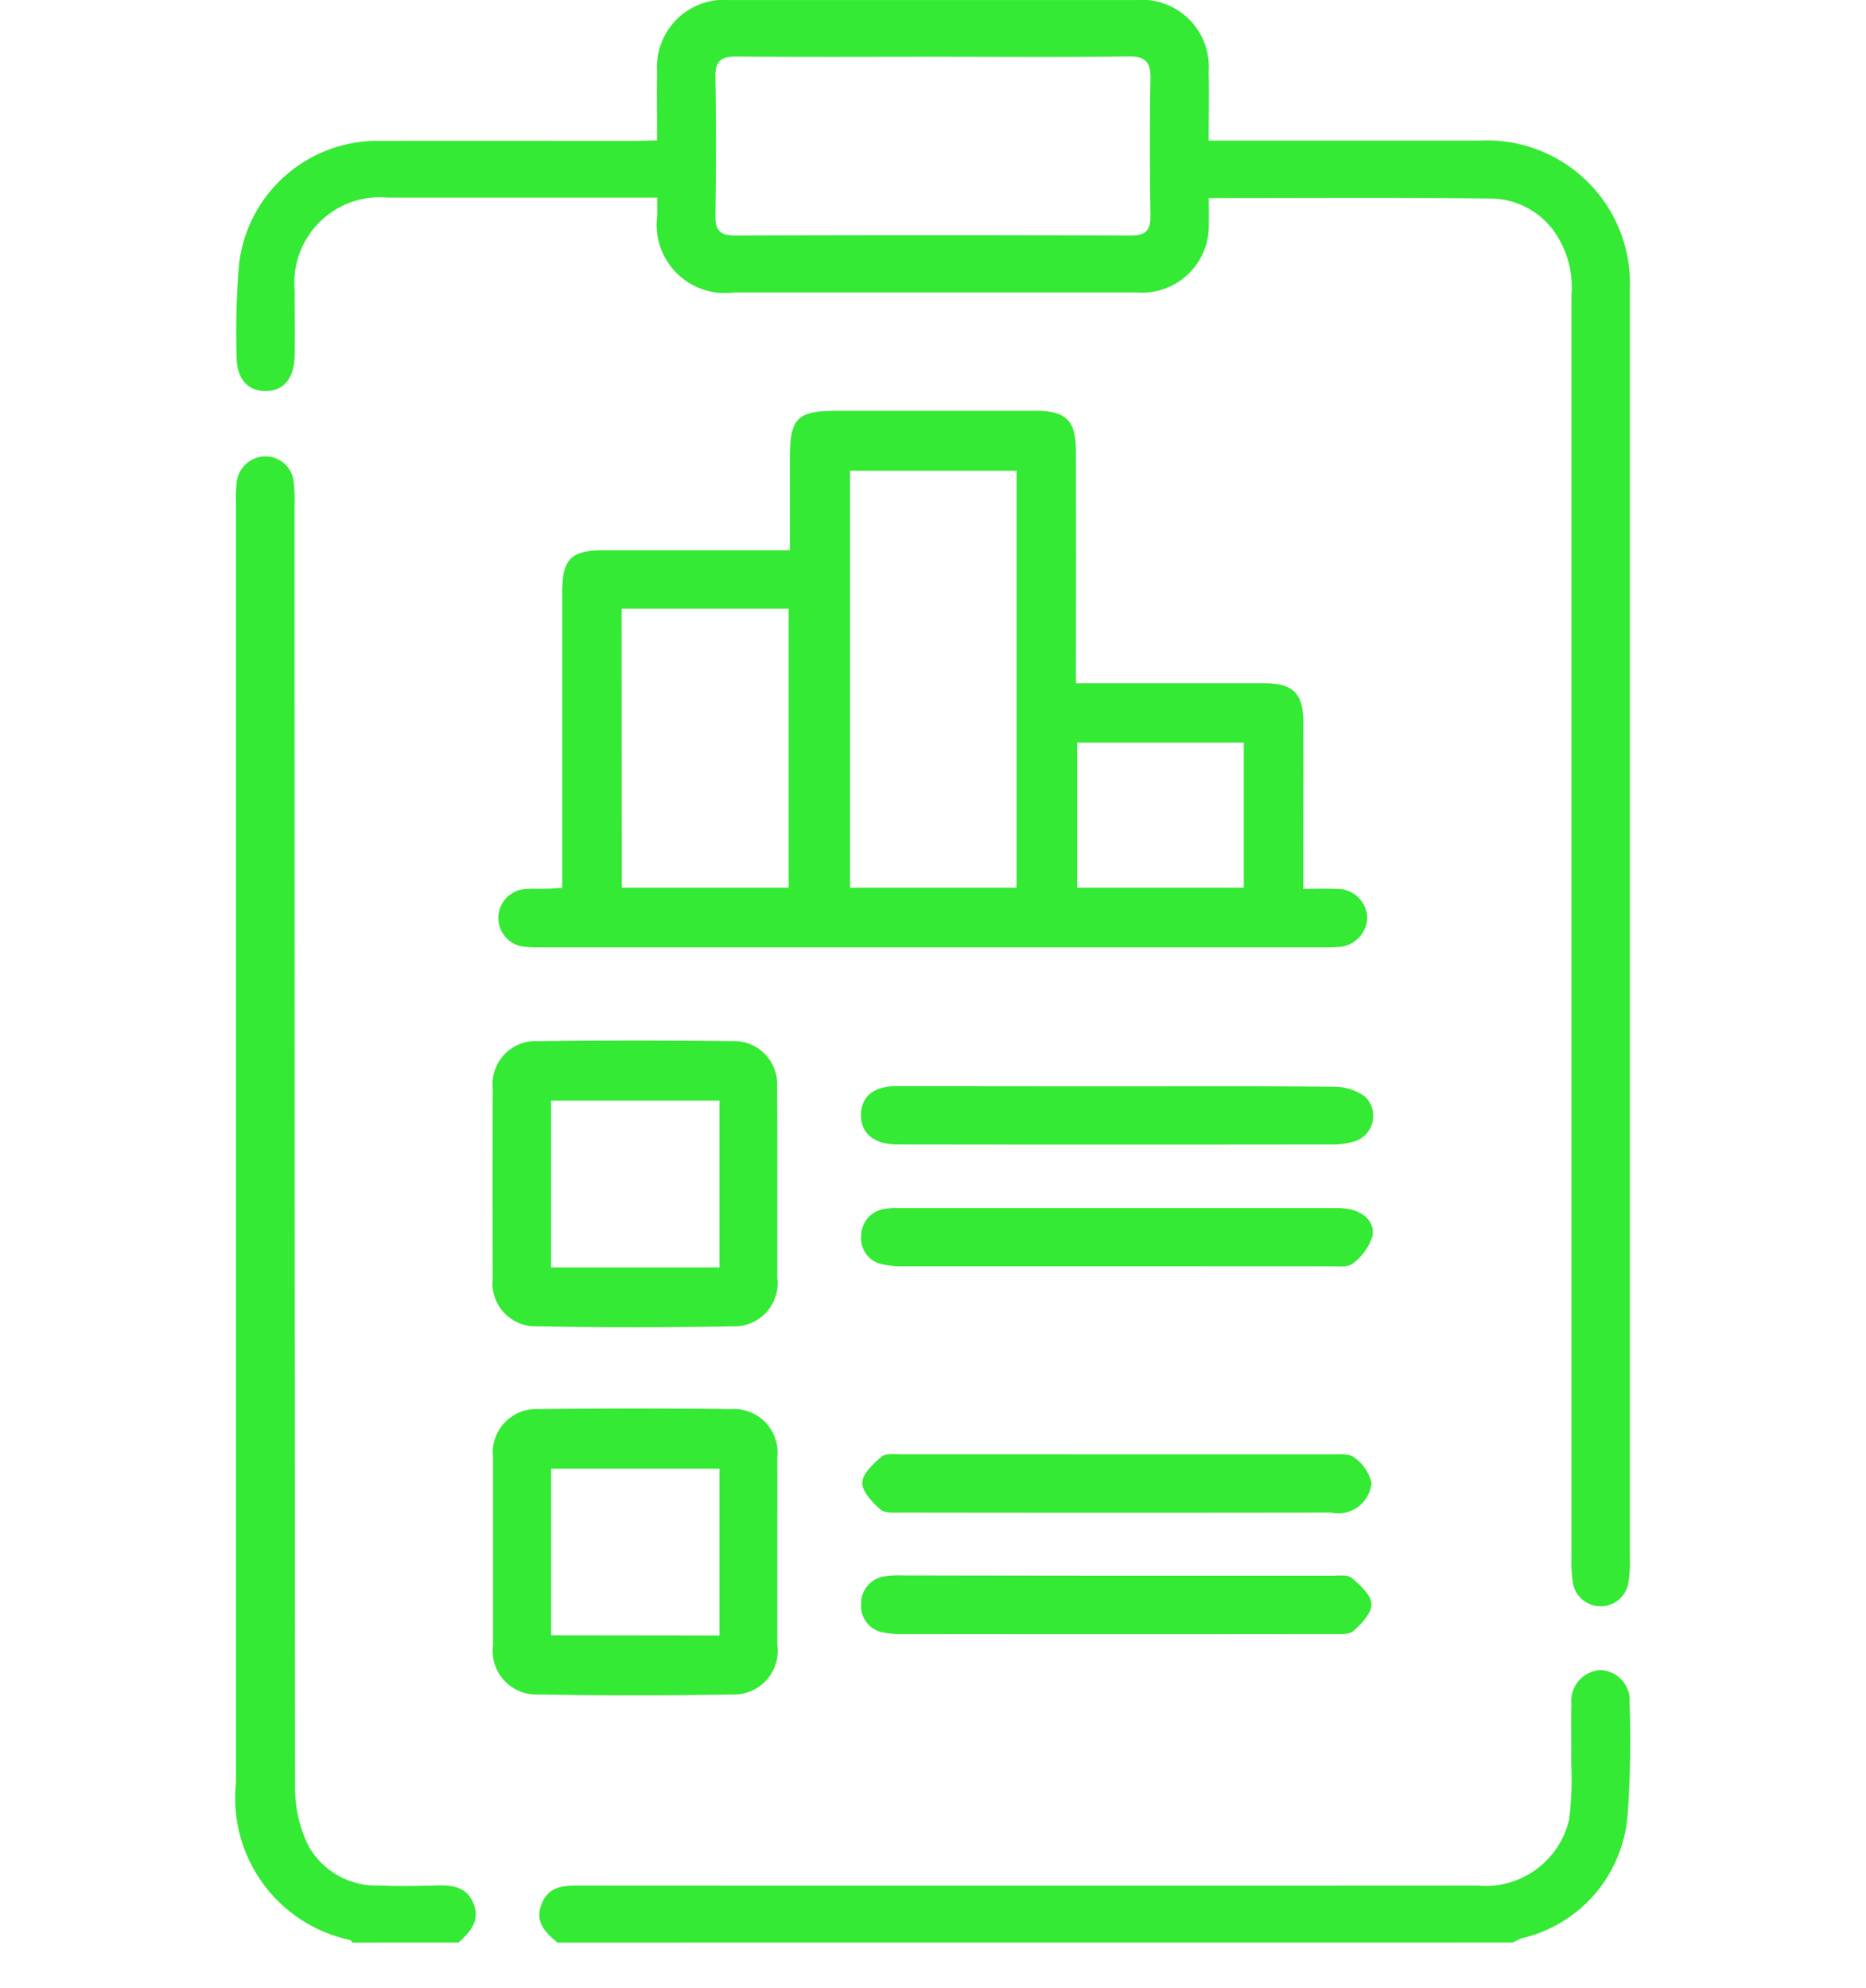 <svg xmlns="http://www.w3.org/2000/svg" xmlns:xlink="http://www.w3.org/1999/xlink" width="46" height="49" viewBox="0 0 46 49">
  <defs>
    <clipPath id="clip-path">
      <rect id="Rectangle_417" data-name="Rectangle 417" width="46" height="49" transform="translate(1787.409 2009.695)" fill="none" stroke="#707070" stroke-width="1"/>
    </clipPath>
  </defs>
  <g id="Mask_Group_3" data-name="Mask Group 3" transform="translate(-1787.409 -2009.695)" clip-path="url(#clip-path)">
    <g id="Group_492" data-name="Group 492" transform="translate(-0.768 2)">
      <path id="Path_809" data-name="Path 809" d="M1796.867,2055.574c-.021-.022-.038-.056-.064-.064a3.574,3.574,0,0,1-2.808-3.878q0-15.756,0-31.513a3.659,3.659,0,0,1,.014-.514.719.719,0,0,1,.721-.662.7.7,0,0,1,.688.645,3.592,3.592,0,0,1,.019.56q0,15.8.014,31.607a3.25,3.25,0,0,0,.323,1.423,1.911,1.911,0,0,0,1.744.99c.467.019.935.014,1.4,0,.392-.01.76.015.931.445s-.082.7-.367.959Z" fill="#34ea34"/>
      <path id="Path_810" data-name="Path 810" d="M1801.917,2055.574c-.293-.248-.562-.5-.39-.945s.528-.459.922-.459q11.076.006,22.153,0a2.116,2.116,0,0,0,2.257-1.63,8.225,8.225,0,0,0,.051-1.4c.007-.482-.008-.966.005-1.448a.761.761,0,0,1,.706-.833.744.744,0,0,1,.727.808,25.041,25.041,0,0,1-.048,2.754,3.382,3.382,0,0,1-2.619,3.05,1.227,1.227,0,0,0-.2.1Z" fill="#34ea34"/>
      <path id="Path_811" data-name="Path 811" d="M1804.375,2011.156c0-.611-.008-1.156,0-1.7a1.657,1.657,0,0,1,1.8-1.76q5,0,10.005,0a1.653,1.653,0,0,1,1.793,1.764c.011.544,0,1.088,0,1.7h6.7a3.522,3.522,0,0,1,3.683,3.621c0,.109,0,.219,0,.328q0,15.5,0,31a3.055,3.055,0,0,1-.047.649.694.694,0,0,1-1.348,0,3.119,3.119,0,0,1-.045-.649q0-15.569,0-31.137a2.392,2.392,0,0,0-.434-1.584,1.953,1.953,0,0,0-1.521-.8c-2.3-.025-4.609-.01-6.986-.01,0,.215.005.41,0,.6a1.651,1.651,0,0,1-1.785,1.726q-4.956,0-9.912,0a1.686,1.686,0,0,1-1.9-1.892c0-.124,0-.248,0-.446h-.466q-3.086,0-6.171,0a2.109,2.109,0,0,0-2.3,2.289c0,.53.005,1.06,0,1.59-.008.581-.274.895-.732.888-.441-.007-.7-.311-.7-.866a20.134,20.134,0,0,1,.059-2.24,3.435,3.435,0,0,1,3.483-3.06c2.089-.005,4.177,0,6.265,0Zm6.848-2.061c-1.634,0-3.268.01-4.9-.007-.39,0-.516.128-.51.513.019,1.135.017,2.272,0,3.407-.005.359.11.493.482.492q4.88-.016,9.758,0c.368,0,.49-.126.485-.488-.016-1.121-.021-2.242,0-3.362.009-.421-.113-.571-.554-.564C1814.4,2009.11,1812.81,2009.095,1811.223,2009.095Z" fill="#34ea34"/>
      <path id="Path_812" data-name="Path 812" d="M1802.037,2029.58V2025c0-.9,0-1.807,0-2.71,0-.816.215-1.032,1.016-1.032h4.595V2019c0-1,.173-1.179,1.16-1.179q2.454,0,4.907,0c.74,0,.984.242.985.98q.006,2.594,0,5.187v.548h1.863c.934,0,1.869,0,2.8,0,.679,0,.939.253.942.929.007,1.183,0,2.367,0,3.551v.588c.285,0,.543-.011.8,0a.74.74,0,0,1,.778.707.752.752,0,0,1-.764.727c-.124.011-.249.005-.374.005h-19.16a3.679,3.679,0,0,1-.42-.009.714.714,0,1,1,.022-1.428c.139-.012.28,0,.42-.005C1801.735,2029.6,1801.857,2029.592,1802.037,2029.58Zm11.2-10.283h-4.106v10.279h4.106Zm-9.733,10.279h4.114V2022.7H1803.5Zm11.226,0h4.108v-3.579h-4.108Z" fill="#34ea34"/>
      <path id="Path_813" data-name="Path 813" d="M1807.339,2036.905c0,.763,0,1.527,0,2.291a1.064,1.064,0,0,1-1.1,1.19q-2.406.045-4.815,0a1.062,1.062,0,0,1-1.1-1.188q-.006-2.337,0-4.675a1.062,1.062,0,0,1,1.118-1.167q2.383-.03,4.769,0a1.064,1.064,0,0,1,1.12,1.164C1807.343,2035.315,1807.339,2036.11,1807.339,2036.905Zm-1.427,2.03v-4.112h-4.15v4.112Z" fill="#34ea34"/>
      <path id="Path_814" data-name="Path 814" d="M1807.339,2045.951c0,.764,0,1.528,0,2.291a1.077,1.077,0,0,1-1.118,1.218q-2.383.041-4.769,0a1.075,1.075,0,0,1-1.121-1.213q0-2.315,0-4.629a1.073,1.073,0,0,1,1.14-1.192q2.361-.027,4.722,0a1.074,1.074,0,0,1,1.146,1.187C1807.342,2044.393,1807.339,2045.172,1807.339,2045.951Zm-1.427,2.054v-4.111h-4.149V2048Z" fill="#34ea34"/>
      <path id="Path_815" data-name="Path 815" d="M1815.728,2034.47c1.776,0,3.552-.009,5.328.011a1.3,1.3,0,0,1,.766.239.659.659,0,0,1-.231,1.1,1.887,1.887,0,0,1-.642.084q-5.234.007-10.468,0c-.078,0-.156,0-.234,0-.545-.024-.85-.288-.846-.73s.306-.706.859-.708C1812.083,2034.467,1813.905,2034.47,1815.728,2034.47Z" fill="#34ea34"/>
      <path id="Path_816" data-name="Path 816" d="M1815.7,2038.905q-2.617,0-5.234,0a2.214,2.214,0,0,1-.509-.043.649.649,0,0,1-.551-.7.672.672,0,0,1,.6-.673,1.3,1.3,0,0,1,.279-.019q5.421,0,10.843,0a1.475,1.475,0,0,1,.369.04c.341.092.584.333.508.672a1.354,1.354,0,0,1-.478.654c-.12.1-.357.071-.542.071C1819.218,2038.907,1817.457,2038.905,1815.7,2038.905Z" fill="#34ea34"/>
      <path id="Path_817" data-name="Path 817" d="M1815.735,2043.541c1.76,0,3.52,0,5.281,0,.184,0,.421-.025.541.074a1.057,1.057,0,0,1,.43.631.826.826,0,0,1-1,.731q-5.28.008-10.562,0c-.184,0-.424.024-.541-.076-.2-.173-.454-.437-.45-.659s.27-.469.474-.643c.106-.09.327-.059.5-.06Q1813.071,2043.539,1815.735,2043.541Z" fill="#34ea34"/>
      <path id="Path_818" data-name="Path 818" d="M1815.726,2046.534q2.642,0,5.281,0c.17,0,.391-.032.5.058.2.172.473.418.479.639s-.245.489-.445.663c-.116.1-.357.077-.541.077q-5.281.006-10.562,0a2.1,2.1,0,0,1-.463-.036.656.656,0,0,1-.57-.691.672.672,0,0,1,.623-.7,2.247,2.247,0,0,1,.419-.017Q1813.085,2046.532,1815.726,2046.534Z" fill="#34ea34"/>
    </g>
  </g>
</svg>
